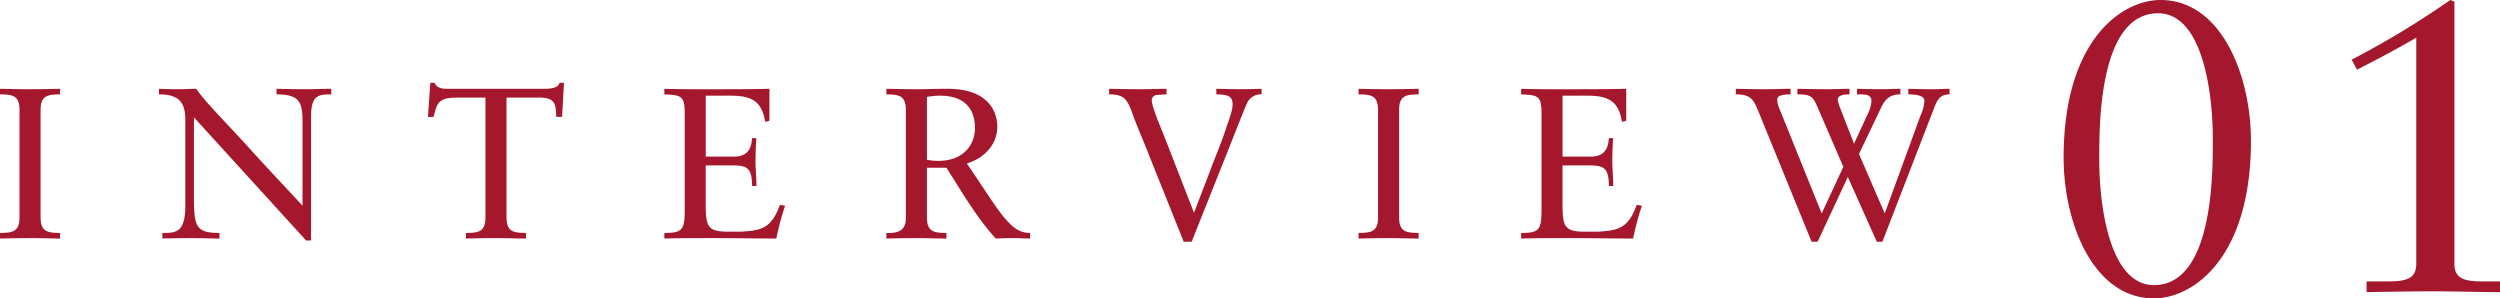 <svg xmlns="http://www.w3.org/2000/svg" width="512.781" height="61.2" viewBox="0 0 512.781 61.2">
  <g id="グループ_4872" data-name="グループ 4872" transform="translate(-101.144 -3037.075)">
    <path id="パス_16667" data-name="パス 16667" d="M5.148-4.312c0,3.08-1.672,3.124-4,3.168V0c2.2-.044,4.268-.088,6.38-.088,1.936,0,3.828.088,5.94.088V-1.144c-2.332-.044-4-.088-4-3.168V-26.4c0-3.08,1.672-3.124,4-3.168v-1.144c-2.2.044-4.224.088-6.248.088-1.98,0-4-.044-6.072-.088v1.144c2.332.044,4,.088,4,3.168Zm59.8-20.724c0-4.312,1.452-4.532,4.136-4.532v-1.144c-1.716,0-3.388.088-5.1.088-2.024,0-4.092-.044-6.116-.088v1.144c4.4.044,5.324,1.276,5.324,5.324V-6.732c-2.992-3.256-7.128-7.612-10.868-11.748C47.3-24.024,43.208-28.028,41.4-30.712c-1.188,0-2.42.088-3.608.088-1.364,0-2.684-.044-4.048-.088v1.144c3.784,0,5.412,1.364,5.412,5.148V-6.732c0,5.588-2.024,5.588-4.708,5.588V0c1.936-.044,3.916-.088,5.852-.088S44.22,0,46.156,0V-1.144c-4.752,0-5.236-1.232-5.236-7.3V-24.86L63.932.4h1.012Zm51.876-6.908H115.9c-.176.836-1.276,1.232-2.86,1.232H93.06c-1.1,0-2.288-.044-2.772-1.232h-.88l-.484,7h1.144c.748-2.86.924-3.96,4.884-3.96h5.764v24.6c0,3.08-1.672,3.124-4,3.168V0c2.2-.044,4.268-.088,6.38-.088,1.936,0,3.828.088,5.94.088V-1.144c-2.332-.044-4-.088-4-3.168v-24.6h6.688c3.52,0,3.388,1.584,3.52,3.96h1.188ZM145.9-29.3h5.148c4.4,0,6.38,1.232,7.04,5.368l.88-.22v-6.556c-4.268.088-8.448.088-12.672.088-2.948,0-5.94,0-8.888-.088v1.144c3.476.132,4.18.308,4.18,3.916V-6.116c0,4.268-.352,4.972-4.18,4.972V0c3.256-.088,6.512-.088,9.768-.088,4.4,0,8.8.088,13.2.088a58.339,58.339,0,0,1,1.8-6.732l-1.056-.176c-1.716,4.708-3.652,5.28-7.964,5.5h-2.728c-4.356,0-4.532-1.232-4.532-6.116V-15h4.708c3.388,0,4.8,0,4.8,4.224h.88c.044-1.408-.176-3.476-.176-4.884,0-1.584.088-3.96.176-4.928h-.88c-.132,1.012-.132,3.784-3.7,3.784H145.9ZM195.272-14.52C198.44-9.548,201.388-4.4,205.392,0c1.232-.044,2.508-.088,3.74-.088,1.1,0,2.2.088,3.3.088V-1.144c-2.244,0-3.564-1.188-4.972-2.772-1.892-2.112-4-5.632-8.008-11.484,3.432-1.012,6.248-3.784,6.248-7.524,0-3.124-1.848-7.788-10.164-7.788-2.816,0-4.356.088-5.9.088-2.156,0-4.268-.044-6.688-.088v1.144c2.332.044,4,.088,4,3.168V-4.092c0,2.508-1.8,3.08-4,2.948V0c2.2-.044,4.268-.088,6.38-.088,1.936,0,3.828.088,5.94.088V-1.144c-2.332-.044-4-.088-4-3.168V-14.52Zm5.852-8.14c0,3.168-2.112,6.732-7.524,6.732a13.112,13.112,0,0,1-2.332-.22V-29.04a14.416,14.416,0,0,1,2.64-.264C199.1-29.3,201.124-26.488,201.124-22.66ZM243.936.66h1.628l8.052-20.2c.088-.22,3.08-7.832,3.344-8.316a3.11,3.11,0,0,1,2.948-1.716v-1.144c-1.364.044-2.728.088-4.092.088-1.716,0-3.476-.044-5.192-.088v1.144c1.584.088,3.344-.044,3.344,2.024,0,1.452-.924,3.608-1.364,5.016-.924,2.86-2.156,5.676-3.212,8.536L246.048-5.28,240.2-20.328c-.484-1.276-2.816-6.6-2.816-8.052a1.091,1.091,0,0,1,1.144-1.056c.616-.088,1.232-.088,1.892-.132v-1.144c-1.848,0-3.74.088-5.588.088-2.068,0-4.136-.044-6.2-.088v1.144c2.9,0,3.608.836,4.62,3.476,1.012,2.86,2.288,5.72,3.388,8.536ZM283.8-4.312c0,3.08-1.672,3.124-4,3.168V0c2.2-.044,4.268-.088,6.38-.088,1.936,0,3.828.088,5.94.088V-1.144c-2.332-.044-4-.088-4-3.168V-26.4c0-3.08,1.672-3.124,4-3.168v-1.144c-2.2.044-4.224.088-6.248.088-1.98,0-4-.044-6.072-.088v1.144c2.332.044,4,.088,4,3.168ZM321.64-29.3h5.148c4.4,0,6.38,1.232,7.04,5.368l.88-.22v-6.556c-4.268.088-8.448.088-12.672.088-2.948,0-5.94,0-8.888-.088v1.144c3.476.132,4.18.308,4.18,3.916V-6.116c0,4.268-.352,4.972-4.18,4.972V0c3.256-.088,6.512-.088,9.768-.088,4.4,0,8.8.088,13.2.088a58.345,58.345,0,0,1,1.8-6.732l-1.056-.176c-1.716,4.708-3.652,5.28-7.964,5.5h-2.728c-4.356,0-4.532-1.232-4.532-6.116V-15h4.708c3.388,0,4.8,0,4.8,4.224h.88c.044-1.408-.176-3.476-.176-4.884,0-1.584.088-3.96.176-4.928h-.88c-.132,1.012-.132,3.784-3.7,3.784H321.64ZM374.792-5.148l-8.624-21.384a4.594,4.594,0,0,1-.484-2.024c0-.616.7-1.012,2.728-1.012v-1.144c-1.672,0-3.52.088-5.192.088-1.936,0-4.092-.044-6.028-.088v1.144c3.08,0,3.608,1.056,4.62,3.476L372.724.66h1.232l6.2-13.288L386.1.66h1.144L397.76-26.532c.7-1.8,1.188-3.036,3.256-3.036v-1.144c-1.144,0-2.42.088-3.52.088-1.628,0-3.3-.044-4.928-.088v1.144c2.86.044,3.3.66,3.3,1.452a8.528,8.528,0,0,1-.792,2.86L387.728-5.148l-5.28-12.188,4.488-9.416c.836-1.716,1.716-2.816,4-2.816v-1.144c-1.232,0-2.64.088-3.828.088-1.628,0-3.432-.044-5.06-.088v1.144c1.892,0,2.948,0,2.948,1.408a6.75,6.75,0,0,1-.792,2.684l-2.772,6.028-2.86-7.348a6.989,6.989,0,0,1-.484-1.672c0-1.056,1.628-1.1,2.42-1.1v-1.144c-1.452,0-3.08.088-4.576.088-2.024,0-4.048-.044-6.116-.088v1.144c2.772,0,3.168.4,4.18,2.728L379.236-14.7Z" transform="translate(100 3086)" fill="#a5172c"/>
    <path id="パス_16668" data-name="パス 16668" d="M42.84-31.025c0-13.515-6.12-28.9-18.53-28.9-7.99,0-19.89,8.245-19.89,32.3,0,13.515,6.12,28.9,18.53,28.9C30.94,1.275,42.84-6.97,42.84-31.025Zm-7.82-.425c0,6.375.255,30.005-12.07,30.005-9.01,0-11.22-15.9-11.22-25.755,0-6.375-.255-30,12.07-30C32.81-57.2,35.02-41.31,35.02-31.45ZM84.575-59.585l-.85-.34a180.2,180.2,0,0,1-20.23,12.24l1.1,2.04c4.08-2.04,8.33-4.335,12.155-6.545V-5.865c0,2.72-1.445,3.655-5.525,3.655H66.555V0c4.59-.085,9.265-.17,14.025-.17C85-.17,89.505,0,93.925,0V-2.21H90.1c-4.08,0-5.525-.935-5.525-3.655Z" transform="translate(520 3097)" fill="#a5172c"/>
  </g>
</svg>
